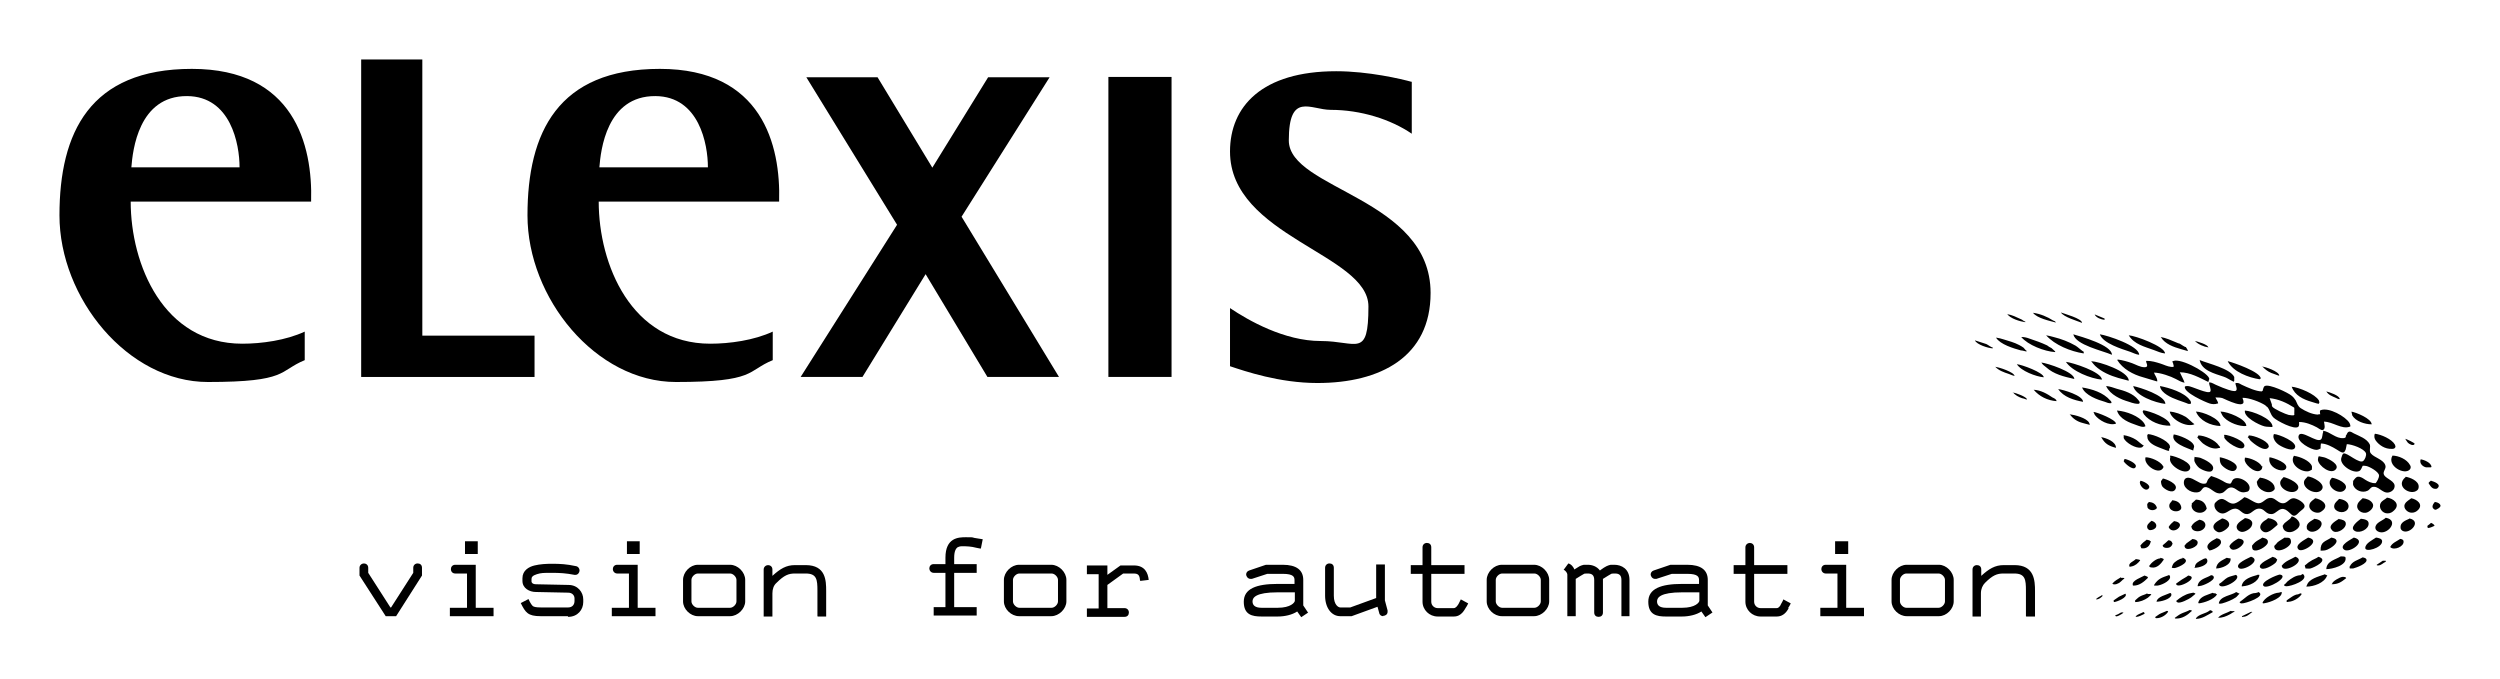 <svg xmlns="http://www.w3.org/2000/svg" xmlns:svg="http://www.w3.org/2000/svg" id="svg3155" viewBox="0 0 744.1 202"><g id="layer1"><g id="g13559"><path id="path11060" d="M107.5,112.2h51.6v-12.3h-33.4V17.7h-18.2v94.5h0Z"></path><path id="path11062" d="M238.3,112.2h18.4l18.8-30.6,18.4,30.6h21.3l-29-47.7,26.2-41.5h-18.3l-16.6,26.9-16.3-26.9h-21.2l27,43.9-28.7,45.3h0Z"></path><path id="path11064" d="M329.9,112.2h18.8c0,0,0-89.3,0-89.3h-18.8v89.3h0Z"></path><path id="path11066" d="M420.3,24.4c-3.2-.9-13-3.2-22.6-3.2-22.1,0-31.6,10.5-31.6,23.9,0,25.3,41.2,30.5,41.2,46.1s-3.4,10.3-14.2,10.3-21.5-6.1-27-9.8v17.3c4.5,1.5,14.7,5,26,5,18.8,0,33.7-7.8,33.7-26.8,0-28.3-42.2-30.8-42.2-45.4s6.5-9.1,12.5-9.1c8.9,0,17.8,2.8,24.1,7.1v-15.5h0Z"></path><path id="path11068" d="M90.7,98.7c-5.6,2.6-12.8,3.6-18.6,3.6-23.5,0-33.2-23.6-33.2-42.3h53.7c.5-16.9-5.1-39.5-35.5-39.5s-39.4,19-39.4,43.6,20.3,49.6,44.2,49.6,21-3.3,28.8-6.5v-8.6h0ZM39.1,49.8c.4-5,2.1-21.3,16.6-21.2,13,.1,15.6,14.3,15.6,21.2h-32.3Z"></path><path id="path11070" d="M230,98.7c-5.6,2.6-12.8,3.6-18.6,3.6-23.5,0-33.2-23.6-33.2-42.3h53.7c.5-16.9-5.1-39.5-35.5-39.5s-39.4,19-39.4,43.6,20.3,49.6,44.2,49.6,21-3.3,28.8-6.5v-8.6h0ZM178.4,49.8c.4-5,2.1-21.3,16.7-21.2,13,.1,15.6,14.3,15.6,21.2h-32.3Z"></path><path id="path11072" d="M117.8,183.4h-3l-7.8-12.1v-2.3c0-.8.7-1.3,1.3-1.3s1.3.4,1.3,1.3v1.5l6.6,10.3h.2l6.6-10.3v-1.5c0-.8.6-1.3,1.3-1.3s1.3.4,1.3,1.3v2.3l-7.7,12.1Z"></path><path id="path11074" d="M138.4,164.9v-3.8h3.8v3.8h-3.8ZM133.9,183.4v-2.5h5.1v-10.2h-3.5c-.9,0-1.3-.7-1.3-1.3s.4-1.3,1.3-1.3h6.1v12.8h5.3v2.5h-12.9Z"></path><path id="path11076" d="M169,183.4h-8.1c-3.8,0-4.5-1.1-5.9-3.9l2.3-1.2c.3.6.5,1.1.8,1.5.2.3.4.5.5.6.3.2.8.4,2.4.4h8.1c1.3,0,1.9-.9,1.9-1.9v-.8c0-.8-.6-1.7-1.9-1.7l-9.6-.2c-1.9,0-4-1.1-4-3.3v-.8c0-2.3,1.9-3.4,3.6-3.8,1.6-.4,3.6-.5,5.1-.5,2.6,0,4.4.1,7.2.7.7.1,1.1.7,1.1,1.3s-.5,1.3-1.2,1.3-.2,0-.3,0c-2.6-.5-4.3-.6-6.8-.6s-3.1,0-4.4.4c-1.3.4-1.6.9-1.6,1.4v.8c0,.2.2.8,1.4.8l9.6.2c2.8,0,4.4,2.2,4.4,4.3v.8c0,2.2-1.6,4.4-4.5,4.4Z"></path><path id="path11078" d="M186.6,164.9v-3.8h3.8v3.8h-3.8ZM182.1,183.4v-2.5h5.1v-10.2h-3.5c-.8,0-1.3-.7-1.3-1.3s.4-1.3,1.3-1.3h6.1v12.8h5.3v2.5h-12.9Z"></path><path id="path11080" d="M219.2,179c0,.9-1,1.9-1.9,1.9h-9.6c-.9,0-1.9-1-1.9-1.9v-6.4c0-.9,1-1.9,1.9-1.9h9.6c.9,0,1.9,1,1.9,1.9v6.4ZM221.8,179v-6.4c0-2.3-2.2-4.5-4.5-4.5h-9.6c-2.3,0-4.4,2.2-4.4,4.5v6.4c0,2.3,2.2,4.4,4.4,4.4h9.6c2.3,0,4.5-2.2,4.5-4.4Z"></path><path id="path11082" d="M243.3,183.4v-7.6c0-3.3-.2-5.1-3.5-5.1h-3.2c-1.9,0-3.2.5-5.5,2.8-.8.7-1.2,1.8-1.2,3.1v6.9h-2.6v-14c0-.8.7-1.3,1.3-1.3s1.3.4,1.3,1.3v1.9c2.3-2.1,4.1-3.2,6.7-3.2h3.2c6,0,6.1,4.6,6.1,7.7v7.6h-2.5Z"></path><path id="path11084" d="M291.9,163.3c-.9-.2-1.7-.3-2.4-.5-.7-.1-1.4-.2-2.1-.2h0c-.4,0-.9,0-1.3,0-.5,0-.8.2-1.1.3-.4.3-1,1-1,3.1v1.9h6.7v2.6h-6.7v10.2h6.7v2.5h-12.8v-2.5h3.5v-10.2h-3.5c-.8,0-1.3-.7-1.3-1.3s.4-1.3,1.3-1.3h3.5v-1.9c0-6,3.9-6.1,6.1-6.1s1.7,0,2.5.2c.8.1,1.6.3,2.5.4l-.5,2.5Z"></path><path id="path11086" d="M314.9,179c0,.9-1,1.9-1.9,1.9h-9.6c-.9,0-1.9-1-1.9-1.9v-6.4c0-.9,1-1.9,1.9-1.9h9.6c.9,0,1.9,1,1.9,1.9v6.4ZM317.4,179v-6.4c0-2.3-2.2-4.5-4.5-4.5h-9.6c-2.3,0-4.5,2.2-4.5,4.5v6.4c0,2.3,2.2,4.4,4.5,4.4h9.6c2.3,0,4.5-2.2,4.5-4.4Z"></path><path id="path11088" d="M339.3,172.7c-.1-1.5-.5-2-1.9-2h-3.1l-4.7,3.4v6.9h5.1c.8,0,1.3.6,1.3,1.3s-.4,1.3-1.3,1.3h-11.2v-2.5h3.5v-10.2h-3.5v-2.6h6.1v2.8l3.9-2.8h4c3.3,0,4.2,2.3,4.4,4.3l-2.5.3Z"></path><path id="path11090" d="M385.4,178.8c0,.5-1.2,2.1-5.1,2.1h-4.8c-2,0-2.7-.8-2.7-1.9s.9-2.7,7.5-2.7h5.1v2.6ZM389.3,182.3l-1.4-2.1v-7.6c0-2.9-2-4.5-6.1-4.5h-5l-5,1.7c-.6.2-.9.7-.9,1.2s.5,1.3,1.3,1.3.3,0,.4,0l4.6-1.5h4.6c3.3,0,3.5,1,3.5,1.9v1.1h-5.1c-6.2,0-10,1.4-10,5.3s2.5,4.4,5.3,4.4h4.8c2.1,0,4.3-.5,5.8-1.5l1.2,1.7,2.1-1.4Z"></path><path id="path11092" d="M411.7,183.4c-.5,0-1.1-.3-1.2-1l-.5-1.8-7.7,2.8h-3.4c-2.6,0-4.5-2.5-4.5-6.1v-8.3c0-.8.6-1.3,1.3-1.3s1.3.4,1.3,1.3v8.3c0,2.8,1.4,3.5,1.9,3.5h3l7.7-2.8v-10h2.6v10.7l.8,3c0,.1,0,.3,0,.4,0,.8-.7,1.2-1.3,1.2Z"></path><path id="path11094" d="M436.2,181c-.2.4-.5.8-.8,1.2-.7.8-1.5,1.3-2.7,1.3h-4.8c-2.5,0-4.5-2-4.5-4.4v-8.3h-3.5v-2.6h3.5v-5.3c0-.8.6-1.3,1.3-1.3s1.3.4,1.3,1.3v5.3h9.9v2.6h-9.9v8.3c0,1.1.9,1.9,1.9,1.9h4.8c.4,0,.5-.2.8-.4.3-.3.3-.4.6-.8.2-.4.4-.8.7-1.4l2.2,1.2c-.3.6-.5,1-.8,1.4Z"></path><path id="path11096" d="M458.6,179c0,.9-1,1.9-1.9,1.9h-9.6c-.9,0-1.9-1-1.9-1.9v-6.4c0-.9,1-1.9,1.9-1.9h9.6c.9,0,1.9,1,1.9,1.9v6.4ZM461.1,179v-6.4c0-2.3-2.2-4.5-4.5-4.5h-9.6c-2.3,0-4.5,2.2-4.5,4.5v6.4c0,2.3,2.2,4.4,4.5,4.4h9.6c2.3,0,4.5-2.2,4.5-4.4Z"></path><path id="path11098" d="M482.6,183.4v-10.8c0-1.5-.8-1.9-1.9-1.9s-.9,0-1.3.2c-.4.2-1,.6-2.3,1.4v10c0,.9-.6,1.3-1.3,1.3s-1.3-.4-1.3-1.3v-9.7c0-1.5-.8-1.9-1.9-1.9s-.9,0-1.3.2c-.4.2-1,.6-2.3,1.4v11.1h-2.5v-12c0-.2,0-.3,0-.4,0-.4-.5-1.2-1.1-1.4l1.4-1.9c.9.2,1.6,1.2,1.8,1.8.1,0,.2-.2.3-.2.6-.4,1-.6,1.3-.8.4-.2.8-.3,1.2-.4.2,0,.5,0,.7,0h.5c1.3,0,2.7.5,3.6,1.7.3-.2.5-.4.7-.5.5-.4,1-.6,1.3-.8.4-.2.8-.3,1.2-.4.2,0,.5,0,.7,0h.4c2.1,0,4.5,1.2,4.5,4.5v10.8h-2.6Z"></path><path id="path11100" d="M505.8,178.8c0,.5-1.2,2.1-5.1,2.1h-4.8c-2,0-2.7-.8-2.7-1.9s.9-2.7,7.5-2.7h5.1v2.6ZM509.7,182.3l-1.4-2.1v-7.6c0-2.9-2-4.5-6.1-4.5h-5l-5,1.7c-.6.2-.9.7-.9,1.2s.5,1.3,1.3,1.3.3,0,.4,0l4.6-1.5h4.6c3.3,0,3.5,1,3.5,1.9v1.1h-5.1c-6.2,0-10,1.4-10,5.3s2.5,4.4,5.2,4.4h4.8c2.1,0,4.3-.5,5.8-1.5l1.2,1.7,2.1-1.4Z"></path><path id="path11102" d="M532.4,181c-.2.4-.5.8-.8,1.2-.7.8-1.6,1.3-2.8,1.3h-4.8c-2.5,0-4.5-2-4.5-4.4v-8.3h-3.5v-2.6h3.5v-5.3c0-.8.7-1.3,1.3-1.3s1.3.4,1.3,1.3v5.3h9.9v2.6h-9.9v8.3c0,1.1.9,1.9,1.9,1.9h4.8c.4,0,.6-.2.8-.4.3-.3.3-.4.5-.8.2-.4.5-.8.7-1.4l2.2,1.2c-.3.6-.5,1-.8,1.4Z"></path><path id="path11104" d="M546.2,164.9v-3.8h3.9v3.8h-3.9ZM541.8,183.4v-2.5h5.1v-10.2h-3.5c-.8,0-1.3-.7-1.3-1.3s.4-1.3,1.3-1.3h6.1v12.8h5.3v2.5h-12.9Z"></path><path id="path11106" d="M578.9,179c0,.9-1,1.9-1.9,1.9h-9.6c-.9,0-1.9-1-1.9-1.9v-6.4c0-.9,1-1.9,1.9-1.9h9.6c.9,0,1.9,1,1.9,1.9v6.4ZM581.5,179v-6.4c0-2.3-2.2-4.5-4.4-4.5h-9.6c-2.3,0-4.5,2.2-4.5,4.5v6.4c0,2.3,2.2,4.4,4.5,4.4h9.6c2.3,0,4.4-2.2,4.4-4.4Z"></path><path id="path11108" d="M603,183.4v-7.6c0-3.3-.2-5.1-3.5-5.1h-3.2c-1.9,0-3.2.5-5.5,2.8-.7.7-1.2,1.8-1.2,3.1v6.9h-2.5v-14c0-.8.6-1.3,1.3-1.3s1.3.4,1.3,1.3v1.9c2.3-2.1,4.1-3.2,6.7-3.2h3.2c5.9,0,6.1,4.6,6.1,7.7v7.6h-2.6Z"></path><path id="path11110" d="M613.4,93c.9,1.4,4.8,2.5,6.3,3.1,0-1.3-5.3-2.7-6.3-3.1ZM605.1,93.1c1.2,1.6,4.9,2.4,6.8,2.9,0-.2,0-.1-.1-.1,0-.3-.5-.4-.7-.5-1.7-1.1-3.8-2-6-2.3ZM597.4,93.4c.8,1.4,3.9,2.3,5.4,2.5v-.2c-.4,0-.9-.6-1.3-.7-1.3-.6-2.7-1.3-4.1-1.5ZM623.5,93.7c.5.9,1.9,1.4,2.9,1.5v-.4c-1-.4-2-.8-2.9-1.2ZM617.1,99.5c.7,3.2,8.8,4.9,11.5,6.1,0-2.9-9.2-5.4-11.5-6.1ZM625,99.5c.9,2.7,6.6,4.4,9,5.2.9.3,1.7.8,2.7.9,0-2.7-9.5-5.8-11.7-6.1ZM609,99.8c2.6,2.9,7.3,4.8,11.2,5.4v-.5c-.2,0-2-1.6-2.4-1.8-2.1-1.2-4.2-2-6.6-2.6-.8-.2-1.4-.4-2.2-.5ZM633.6,99.8c1.6,2.7,4.8,3.4,7.5,4.4,1.1.4,2.1.9,3.3,1,0-2.1-8.9-5.3-10.8-5.4ZM601.6,100.3c2,2.4,6.9,4.3,10.1,4.5v-.2c0,0-.9-.8-1.1-1-.5-.2-.9-.5-1.3-.8-1.7-.8-3.4-1.4-5.2-2-.8-.3-1.5-.5-2.5-.5ZM643.2,100.4c1.2,2,3.8,2.9,5.9,3.5.7.2,1.4.4,2.1.6h0c0-.4-.4-.8-.6-1.2-.4,0-1.4-.8-1.8-1-.4-.1-.7-.2-1.1-.4-1.4-.6-3-1.3-4.6-1.6ZM594.1,100.5c1.2,2,5.2,3.2,7.4,3.8.5,0,1,.2,1.5.3h.2v-.2c-.2,0-.7-.7-.9-.9-.4-.3-.9-.6-1.3-.8-1.5-.8-3.1-1.2-4.7-1.7-.7-.2-1.3-.4-2.1-.5ZM587.8,101.3c.6,1.3,3.9,2.3,5.3,2.4v-.3c-.5,0-1.4-.8-1.9-1-1.1-.4-2.3-.7-3.4-1.1ZM653.3,101.5c1,1,2.6,1.7,4,1.9,0-.2,0-.1-.1-.1,0-.7-3.2-1.7-3.9-1.8ZM654.7,107.1c.5,3.2,4.5,4.1,7.1,5,1,.3,1.9,1,2.8,1.4,0,.3.3,0,.4-.1,0-.5,0-.8,0-1.2-1.2-2.5-7.8-4-10.2-5ZM630.2,107.2c1.6,2.6,4.7,4.3,7.7,5.1,1.3.4,2.6.8,4,1.2h.2c0-1.1-.7-1.7-1-2.6,1.9,0,5,1.1,6.5,1.9.7.4,1.8,1,2.6,1.1,0-.2-.2-.4-.2-.6-.4-.8-.8-1.7-1.2-2.5,3.1,0,6,1.7,8.5,2.9,0-.4.4-.8.2-1.2-.9-2-9.5-6.5-11-4.8.3,0,.4,1,.5,1.3h0c0,.3-.6.2-.8.2-1.1-.1-2.2-.7-3.2-1-1.3-.4-2.5-.8-4.1-.8h0c-.6.1,1.1,1.9-.6,1.9-1.3,0-2.6-.8-3.7-1.2-1.4-.5-2.8-.9-4.3-1.1ZM622.5,107.6c.4.5.7.9,1.1,1.3,1.9,1.8,4.5,2.9,6.9,3.6,1,.3,2,.5,3,.8h.1c0-2.8-8.8-5.7-11.2-5.8ZM663.1,107.6c1.6,3.1,6.2,4.8,9.5,5.3,0-.2.2-.2.3-.2,0-2-8.2-4.8-9.8-5.2ZM614.9,107.7c1.8,2.8,7.4,5,10.7,5.3,0-2.3-8.8-5.1-10.7-5.3ZM607.6,107.9c.3.6.9,1,1.4,1.4,2.3,2.1,5.3,2.8,8.4,3.5,0-2.1-8-4.7-9.8-4.9ZM600.3,108.4c1.2,2,5.7,3.7,8,3.9,0-1.4-6.6-3.8-8-3.9ZM673.3,109c.7.8,1.7,1.6,2.7,2,.7.3,1.5.5,2.2.8h.2c0-1.2-4.2-2.7-5.2-2.7ZM593.8,109.1c1.1,1.2,2.6,1.7,4.1,2.2.6.2,1.1.5,1.8.6,0-.2,0,0-.1,0,0-1.1-4.8-2.7-5.8-2.7ZM657.5,113.9c0,.7.7,2,.4,2.6-.5,1-5.6-1.6-6.7-1.6-.3,0-.8,0-.9.2-.4,1.7,6.1,4.6,7.4,5,.6.2,1.6.3,2.3,0h.2c0-.6-.6-1.3-.8-1.8.7,0,1.5,0,2.1.2.8.3,7.7,3.9,6,.1v-.2c2,0,5.1,1.2,6.7,2.2.2.2.4.4.7.6.8,1,.8,2.1,1.8,3.1.9.9,6.3,3.8,7.4,2.7.3-.4.2-.9.2-1.4,1.9,0,3.8.8,5.3,1.6.4.2,1.2.9,1.7.8,1-.2.5-1.9.4-2.5,2.6,0,5.3,2.4,7.7,1.5.4,0,0-.9-.1-1.1-1.1-1.9-6.2-4.8-8.6-3.8-.3,0-.2.9-.1,1.2-.3,0-.5,0-.8.1-1.7-.1-3.6-1-5-1.9-.9-.6-1.1-1.5-1.5-2.3-.3-.5-.7-1-1.2-1.4-1-.9-6.7-3.6-8-2.9-.4.2-.5.9-.6,1.2.2,0-.2.3-.3.4-1.7,0-4.3-1.2-5.8-1.9-.5-.2-.9-.6-1.4-.6-.2,0-.3,0-.5,0-.6,0,1,2.2-.3,2.4-.7,0-1.4-.2-2-.4-1.2-.4-2.2-.8-3.3-1.3-.8-.3-1.4-.8-2.2-.9ZM634.9,114.8c.6,3,6.7,5.1,9.5,5.4h0c0,0,0,0,.1,0,0-2.5-7.6-4.9-9.6-5.3ZM642.9,114.8c0,.6.3,1.1.7,1.6,1.5,1.7,4.4,2.6,6.4,3.3.5.2.9.3,1.3.5.2,0,.7.1.8-.1.1-.4-.1-.8-.3-1-1.6-2.3-6.2-3.7-8.9-4.2ZM626.9,115c1.2,2.5,4.3,3.9,6.8,4.6.6.2,1.1.4,1.7.5.3,0,1.2.3,1.4-.1.2-.4-.2-.7-.4-1-1.5-1.9-4.1-2.7-6.4-3.3-1-.3-1.9-.7-3.1-.8ZM682.1,115.1c.9,2.6,3.5,3.8,5.9,4.5.8.2,1.4.5,2.2.6v-.2c.3,0,0-.7,0-.8-1.1-1.9-5.9-3.9-8.1-4.1ZM619.7,115.3c.9,2.4,4.7,3.7,6.8,4.3.5.2,1.2.5,1.8.4.4,0,0-.7-.2-.8-2.1-2.4-5.4-3.4-8.5-3.9ZM612.6,115.8c1.6,2.4,4.7,3.3,7.4,3.8,0-1.9-5.9-3.6-7.4-3.8ZM605.3,116c1.7,2,4.1,3.2,6.8,3.4,0-.6-.8-.9-1.2-1.1-1.6-1.1-3.5-2.2-5.7-2.3ZM692.4,116.5c.7,1.1,1.7,1.4,2.8,1.9.4.2.7.4,1.2.4,0-1.1-3.2-2.1-4-2.3ZM599.1,116.7c.6.9,1.8,1.5,2.7,1.8.4.1.9.2,1.3.4h.2c0-.8-3.5-2-4.2-2.1ZM675.5,118.5c2.8.3,5.1,1.4,7.3,2.8.2,0,0,2,.1,2.2h-.1c0,.3-1.4,0-1.6,0-.9-.2-4.5-1.8-4.9-2.5-.2-.3,0-.6-.2-.9-.2-.5-.4-1.1-.6-1.7ZM668.2,122.1c-.6,2,4.2,4.4,5.8,4.8.8.2,1.5.1,2.3.2h0c0-.1,0-.1.1-.1,0-2.4-6.1-4.7-8.2-4.8ZM630.1,122.2c.8,2.6,3.7,3.6,6,4.4.6.2,1.7.7,2.4.3.2,0-.2-.7-.3-.9-1.5-2.2-5.4-3.6-8-3.8ZM637.9,122.2c0,0,0,.2-.1.2-.2,0,.2.7.3.9,1.7,2.2,5,3.5,7.9,3.4,0-2.2-6.3-4.4-8.1-4.6ZM645.8,122.5c.4,2.4,5,4.8,7.3,3.8h0c0-.1,0-.1,0-.1h0c-.3-.1-2-1.8-2.5-2.1-1.4-.8-3.1-1.5-4.9-1.6ZM653.6,122.5c1.1,2.7,4.3,4.2,7.3,4.3,0-2.2-5.4-4.3-7.3-4.3ZM660.9,122.5c.4.7.5,1.3,1.2,1.9,1.4,1.4,4.4,2.6,6.5,2.4,0-2.2-5.7-4.3-7.6-4.3ZM699.9,122.5c0,.4.2.7.2,1.1,1,1.8,3.8,2.7,5.8,2.7,0-1.7-4.7-3.6-6.1-3.8ZM623.1,122.6c.1.3.3.6.4.9,1.2,1.6,4.2,3.3,6.3,2.6,0-1.2-5.6-3.4-6.7-3.5ZM616,123.2c.9,1.4,2.3,2.3,3.9,2.7.6.2,1.2.3,1.9.5h.2v-.3c-.2,0-.2-.1-.2-.3-.8-1.4-4.2-2.3-5.8-2.5ZM691.5,128.5c-.3.6-.2,1.9-.7,2.3-1.2,1.1-5.9-3-6.6-1.2-.8,1.9,3.8,4.3,5.2,4.3.5,0,.9-.2,1.3-.4,0-.5,0-1,.1-1.5,1.6,0,3.4,1,4.7,1.8.5.3,1.3.9,1.8.9.4,0,.6-.3.7-.6.2,0,.4-1.6.5-1.9,1.4,0,5.2,1.3,5.7,2.7.2.7-.3,1.8-.7,2.2-1.1,1.3-5-2.6-6-2.1-.3.1-.5.9-.6,1.2-.8,2.1,3.5,4.9,5.3,4,.6-.3.7-1,1-1.5,0-.2.9,0,1.1,0,1,.2,3.7,1.7,3.8,2.8,0,.8-.6,1.8-1,2.3h0c-1.2.1-2.3-.5-3.1-1-.6-.4-1.4-1-2.2-.9-.5,0-1,.7-1.3,1.1,0,.2,0,.1-.2.1,0,.2,0,.1.1.1,0,.4-.1.8,0,1.2.6,1.6,2.7,2.4,4.2,1.7.8-.3,1-1.3,2-1.2,1.8,0,2.9,2.6,5.1,1.4.5-.3.9-.7,1-1.3.4-1.8-2.4-2.4-3.1-3.6-.6-1.1.9-1.9.3-3.1-.7-1.6-3.2-2.1-4.2-3.3-.7-.7,0-2-.4-2.8-.9-1.7-3.1-2.4-4.7-3.2-.4-.2-1-.7-1.5-.5-.6.3-.5.8-.9,1.2v.2c.2,0,0,0,0,.1,0,.3-.5.4-.7.4-2.3.2-3.9-1.9-6.1-2.2ZM639.3,129.2c0,0,0,.2-.1.2-.2,0,0,.9,0,1.1.6,1.8,3,2.5,4.5,3.1.6.2,1.3.6,1.9.6,0-.4,0-.6.2-.9.2,0,0-.5,0-.7-.7-1.6-4.7-3.3-6.5-3.4ZM676.8,129.2c-.2.5-.2.9,0,1.4.2.6.7,1.2,1.2,1.6.7.6,4.2,2.4,5,1.2,1.2-1.8-4.9-4.2-6.1-4.2ZM706.8,129.2c-.2.7-.1,1.3.3,1.9,1,1.4,2.8,2.6,4.8,2.5.3,0,.8,0,1-.4.2-.3,0-.6-.1-.9-.9-1.6-4.1-3-5.9-3.2ZM647,129.3c-1.1,2.6,4.2,4.1,5.8,4.8,0-.6.4-1,.2-1.5-.5-1.6-4.5-3.1-6-3.3ZM654.4,129.5c-.1.2-.2.5-.4.7,0,0,1.4,1.6,1.7,1.8,1.1.8,2.4,1.5,3.8,1.5.5,0,.9-.2,1.3-.2,0-.3-.2-.5-.4-.7-1-1.6-4.2-3-6.1-3ZM662,129.5c0,0,0,.2,0,.3.2,0,0,.2,0,.3.2,1.3,5,4.4,5.9,3,1.1-1.7-4.6-3.7-5.8-3.7ZM669.4,129.5c-.1.2-.2.5-.4.7.3,0,.6.7.8.9.9.9,4.4,3.7,5.4,2,.2,0,0-.4,0-.6-.5-1.4-4.3-2.9-5.8-2.9ZM632.1,129.6c0,.3,0,.6,0,.8.6,1.4,3.7,3.2,5.2,2.8.4,0,.5-.4.8-.6h0c-.5-.1-1.8-1.4-2.3-1.7-1.1-.7-2.5-1.2-3.8-1.4ZM625.4,130.1c1.1,2,2.2,2.6,4.4,3.2,0-1.9-2.9-2.9-4.4-3.2ZM715.9,130.6c.2.4.5.8.8,1.2.4.4,1.7,1.1,2,.3,0-.3-2.4-1.4-2.8-1.5ZM682.8,135.6c-1.5,2.3,1.7,4.8,4,4.7.5,0,.9-.3,1.3-.5,0-.4.1-.8,0-1.1-.6-1.6-3.6-2.8-5.2-3ZM712.1,135.6c-1.8,3,3.6,6,5.2,4.1.3-.4.3-.9,0-1.3-.9-1.7-3.4-2.8-5.3-2.8ZM645.9,135.7c0,0,0,.2,0,.2.2,0,0,.3,0,.5-.5,2.1,4.5,5.2,5.8,3.4,1.4-2-4.4-4.1-5.7-4.2ZM690.2,135.7c-.2.4-.3.7-.3,1.2.2,1.8,4,4.6,5.4,2.7,1-1.4-2-2.9-3-3.3-.7-.3-1.4-.3-2.1-.5ZM653.2,135.9c0,.5-.2,1,0,1.5.3.7.8,1.4,1.4,1.9.7.5,3.2,1.7,3.9.7,1.2-1.7-2.5-3.3-3.5-3.7-.6-.2-1.2-.2-1.9-.3ZM638.6,136.1c-.8,2.3,4.4,5.8,5.4,2.8-.2,0-.1,0-.2-.2-.8-1.4-3.6-2.6-5.2-2.6ZM660.7,136.1c0,.8,0,1.5.4,2.1.6,1,3.6,3,4.5,1.4,1.1-1.8-3.8-3.4-4.9-3.5ZM668.2,136.1c0,.4-.2.8,0,1.2.4,1.4,3.7,4.2,5,2.3.1-.2.1-.5.2-.8-.1,0,0,0-.2,0-.7-1.4-3.4-2.5-5-2.6ZM675.5,136.1c-.5,2.1,1.5,3.7,3.4,3.9.5,0,1.1,0,1.4-.4,1.3-1.7-3.7-3.4-4.8-3.5ZM632.3,136.7c0,.2-.2.4-.2.6-.1,0-.1,0,0,0,.3.6,2.8,2.9,3.5,1.8.8-1.1-2.4-2.4-3.2-2.5ZM720.5,136.7c-.5,1.2.6,2.2,1.6,2.4.5,0,1,0,1.5,0h0c0-.1,0-.1.1-.1,0-1.3-2.3-2.2-3.3-2.3ZM658.1,141.7c-.3.3-.6.6-.9,1-.2.3-.4,1.2-.7,1.2-.6.2-1.4,0-1.9-.3-1-.4-3-2.1-4.2-1.1-.3.3-.4.7-.4,1.2,0,1.9,2.8,3.4,4.6,2.7.9-.4.9-1.6,2.1-1.4,1.6.3,2.6,2.2,4.4,1.8,1.2-.2,1.6-1.6,2.8-1.7,1.7-.2,2.3,2,4.7,1.3.4,0,.8-.3.9-.7.7-2-3.1-4.2-4.7-3.1-.3.2-.5.7-.7,1.1-.1.3-.5.3-.8.2-.9-.1-1.5-.7-2.2-1-.9-.5-1.9-.9-2.9-1.2ZM686.9,141.8c-.4.5-.9.8-1.1,1.4-.6,2.3,3.7,4.4,5.2,2.6,1.5-1.8-2.8-4-4.2-4ZM679.7,142c-.4.4-.8.8-1,1.4-.4,2.2,3.5,4,5,2.5,1.7-1.8-2.8-3.7-4-3.9ZM716,142c-3.3,2.7,1.5,5.7,3.5,3.9.3-.3.4-.6.4-1.1,0-1.7-2.6-2.7-3.9-2.9ZM672.7,142.1c-.3.4-.7.7-.9,1.2-.2,0,0,.4,0,.6.2,1.9,3.5,3.5,5,2,.3-.3.3-.5.2-.9-.2-1.6-2.8-2.7-4.2-2.8ZM694.1,142.2c-.3.3-.7.8-.7,1.3-.2,2,3.1,3.9,4.5,2.3,1.6-1.8-2.5-3.5-3.8-3.6ZM643.8,142.4c-.2.3-.4.5-.6.8,0,.6.1,1.1.4,1.6.7.9,3.1,2.3,3.9.8.9-1.6-2.7-3-3.8-3.2ZM637.1,143c0,.2-.2.4-.2.6,0,1.1,1.8,3,2.7,1.7.7-1-1.9-2.2-2.5-2.2ZM723.6,143c-.2.2-.5.4-.7.6v.4c.2,0,.7,1.5,1.9,1.5.3,0,.5,0,.7-.2,1.3-1.2-1.2-2-1.9-2.2ZM668,148c-.7.6-2.3,1.9-3.3,1.9-2,0-2.7-2.5-4.8-.8-.4.4-.8.6-.8,1.2-.1,1.4,1.5,2.8,2.8,2.5,1.3-.3,2.1-1.5,3.6-1.4,1.4.2,1.9,1.8,3.5,1.6,1.4-.2,2-1.8,3.7-1.6,1.5.2,1.7,1.8,3.6,1.6,1.1-.2,1.7-1.3,2.8-1.5,1.7-.3,2.8,2.1,3.7,2,.6,0,1.2-.7,1.6-1.1.5-.5,1.3-.9,1.5-1.5.4-1.2-2.4-2.7-3.3-2.6-1.2,0-1.8,1.5-3.1,1.5-1.4,0-2.1-1.4-3.4-1.6-1.7-.2-2.3,1.5-3.8,1.6-1.3,0-2.8-1.5-4.2-1.8ZM710.4,148.2c-.6.5-1.4.8-1.8,1.5-.8,1.4.5,3.2,2.1,3.1.8,0,1.4-.4,1.9-.9,2-1.9-.3-3.6-2.2-3.8ZM689.1,148.3c-.6.5-1.5,1-1.7,1.8-.5,1.7,1.7,2.9,3.1,2.4.4-.2.8-.5,1.1-.8,1.6-1.7-1-3.2-2.5-3.4ZM703.2,148.3c-.5.5-1.3,1.1-1.5,1.8-.6,1.6,1.3,3,2.9,2.4,1-.4,2.3-1.7,1.5-2.8-.6-.9-1.8-1.3-2.8-1.4ZM717.7,148.3c-.6.5-1.5.9-1.9,1.7-.7,1.3.9,2.7,2.1,2.6.7,0,1.3-.3,1.8-.8,1.7-1.7-.4-3.2-2-3.5ZM696.2,148.5c-.5.6-1.2,1-1.4,1.8-.5,1.7,2,2.6,3.2,1.9.5-.2.9-.7,1-1.2.3-1.6-1.5-2.4-2.8-2.5ZM653.6,148.7c-.4.4-.9.8-1.3,1.2.2,0,0,.4,0,.6,0,2.2,3.5,3,4.5.9h0c0,0,0,0,0-.1-.4-1.7-1.4-2.5-3.2-2.6ZM646.5,149c-.2.4-.7.7-.8,1.2-.4,1.8,2.2,2.6,3.3,1.5.2-.2.3-.5.2-.9-.3-1.3-1.4-1.8-2.7-1.9ZM639.6,149.4c-.2.2-.3.4-.5.6,0,.4,0,.7.1,1.1.5.9,2.1,1,2.7.2.2,0,0-.2,0-.4-.4-1-1.2-1.4-2.3-1.5ZM724.7,149.4c-.5.6-1.1,1.5-.3,2.1.2.1.3.3.6.2.2,0,.5-.3.8-.4,1.4-.9,0-1.8-1.1-1.9ZM682.1,153.7c-.5,1.2-2.1,1.5-2.6,2.7-.2,0,0,.4,0,.6.3,1.4,2,1.7,3.2,1.1,1.8-.9,2.5-2.2.8-3.7-.4-.3-.8-.6-1.4-.7ZM710.1,154.1c-.9.9-3.1,1.4-3.1,3,0,.5.4.9.8,1.1,2.6,1.4,6.6-3.3,2.3-4.1ZM661.4,154.3c-.9.6-3.1,1.5-2.5,3,.2.5.8.9,1.3,1.1,1,.3,2.8-1,3.2-1.8.5-1.3-.9-2.1-2-2.3ZM668.1,154.3c-1,.7-3,1.7-2.2,3.2.2.4.7.7,1.2.8,1,.2,2.8-.9,3.1-1.8.7-1.5-.8-2.2-2.1-2.3ZM675,154.3c-.3.3-.7.5-1,.7-.9.6-1.8,1.8-.9,2.8,1.6,1.8,3.6-.7,4.8-1.6,0-1.3-1.9-1.9-2.9-2ZM688.9,154.4c-1,.7-2.6,1.3-2.3,2.8,0,.5.6.8,1,1,1.4.4,3.2-.8,3.4-2.1.2-1.2-1.3-1.6-2.2-1.7ZM696.2,154.4c-.7.5-3.1,1.7-2.4,3,.2.3.4.6.8.8,1.3.6,3.8-1,3.6-2.4,0-.9-1.2-1.2-2-1.3ZM702.7,154.4c-.8.6-3.7,2.7-1.7,3.7,1.4.7,4.1-.6,4-2.3,0-1.1-1.4-1.3-2.3-1.4ZM717.1,154.4c-1.1.5-2.8,1.1-2.6,2.7,0,.4.3.7.6.9,2.1,1.2,5.9-2.9,2-3.7ZM654.6,154.7c-1,.5-1.8.9-2.3,1.9-.2,0,0,.3,0,.4.2,1.1,1.7,1.3,2.6,1,2-.7,2.1-2.9-.2-3.3ZM640.4,155c-.7.6-1.7,1.3-1.2,2.3.1.2.5.5.7.5.4,0,.7-.1,1-.2,1.6-.7.9-2.3-.6-2.6ZM647.2,155c-.6.5-1.3,1.1-1.7,1.8,0,.3.2.5.4.7.9.8,2.3.2,2.8-.7.6-1.1-.7-1.6-1.6-1.7ZM723.6,155.6c-.3.3-.7.6-1.1.9v.5c0,0,0,0,.1,0,0,.5,1.8-.4,2-.5,0-.4-.8-.8-1.1-.9ZM673.4,160c-.7.5-1.5.8-2.2,1.4-.3.3-.6.6-.9,1,0,.4,0,1.1.4,1.3,1.1.7,4.1-1.1,4.3-2.2.2-1.1-.9-1.3-1.7-1.5ZM680,160c-.7.5-1.5.9-2.1,1.4-.3.4-.6.7-1,1.1,0,2.8,5,.5,5-1.2s-1.2-1.1-1.9-1.3ZM687,160c-.7.5-4.4,2.2-2.8,3.6,1.2,1,7-2.7,2.8-3.6ZM693.9,160c-1.8,1.2-3.3,1.2-3.2,3.9.7,0,1.3,0,2-.3.8-.3,3.6-2,2.5-3.1-.3-.3-.9-.4-1.3-.5ZM700.6,160c-.7.5-4.6,2.3-2.9,3.6,1.5,1.2,7.1-2.6,2.9-3.6ZM707.2,160c-1,.7-3.2,1.7-3.2,3.1s4.8,0,5-1.8c.2-1-1.1-1.2-1.8-1.3ZM659.6,160.3c-1,.5-3.7,1.9-2.1,3.4,0,.3.6,0,.8,0,.9-.3,3.2-1.4,2.7-2.7-.2-.6-.8-.7-1.3-.8ZM666.2,160.3c-.9.5-2.1,1.2-2.6,2.2-.2,0,0,0,0,.2.3.9,1,1.1,1.9.8,1.6-.5,3.9-2.9.7-3.2ZM652.6,160.4c-.6.4-1.2.9-1.8,1.3-.2.2-.4.5-.6.7,0,1.9,3.3.7,3.8-.4.5-1.1-.6-1.5-1.5-1.6ZM714.4,160.4c-1,.7-2.4,1.2-2.9,2.3-.2,0,0,.1,0,.2,1.1,1,4-.2,3.9-1.7,0-.6-.5-.7-.9-.8ZM639,160.6c-.8.6-1.5,1.1-2,1.9.2,0,.2.6.4.7.3,0,.6,0,.8,0,1.2-.2,1.7-1,2-2.1-.2,0-.4-.2-.5-.3-.3,0-.5-.1-.8-.2ZM645.4,160.8c-.5.5-1.1,1-1.7,1.5,0,.9,1.5.9,2.1.6.4-.2.7-.6.8-1,.2,0,0,0,0-.2-.2-.7-.7-.9-1.3-.9ZM696.7,165.6c-1.6,1-4.2,1.4-4.3,3.8,1.7,0,6.3-1.1,5.7-3.5,0-.3-1-.3-1.3-.3ZM670,165.7c-.7.4-4.8,2-3.7,3.3,1,1.3,7.2-2.2,3.7-3.3ZM676.5,165.7c-.6.4-4.5,2-3.8,3.2.8,1.2,3.9-.7,4.6-1.4.3-.3.4-.7.5-1-.2,0-.4-.4-.6-.5-.2,0-.5-.2-.8-.3ZM683.2,165.7c-1.3.8-2.9,1.2-4,2.6-.2,0,.1.7.3.8,1.4,1,7-2.2,3.7-3.4ZM690.1,165.7c-.8.6-1.7.8-2.5,1.4-.6.3-1,.8-1.6,1.2,0,.3.2.6.2.9.5,0,1,.1,1.5,0,1.1-.3,5.7-2.5,2.3-3.5ZM703.2,165.9c-1.3.8-3.1,1.1-3.8,2.7-.2,0,0,.4,0,.6.3,0,.6,0,1,0,.8-.2,4.6-1.5,3.9-2.8-.2-.3-.6-.4-1-.5ZM643,166v.2c-1.2,0-2.7,1.3-3.3,2.2.1,0,0,0,0,.1,0,.3.5.4.7.4,1.6.3,2.8-1.1,3.6-2.3h0s0,0,0-.1c0-.3-.8-.4-1.1-.5ZM649.6,166v.2c-.8,0-2.4,1-2.8,1.7-.2.3-.3.7-.4,1.1.4,0,.7.2,1.2,0,1.1-.3,4.7-1.9,2.1-3ZM656.5,166v.2c-.4,0-.8.2-1.1.4-.9.5-2.1,1-2.1,2.2-.2,0-.1,0-.1.2,1.2,0,3.9-.7,3.8-2.1,0-.4-.2-.6-.5-.8ZM662.8,166c-1.4.8-3,1.3-3.2,3.2,1.6,0,4.6-1.1,4.3-3-.4,0-.8-.1-1.2-.2ZM635.6,166.5c-.6.6-2.2,1.1-1.8,2.1,0,.2.4,0,.6,0,1.1-.2,1.9-.9,2.6-1.8,0,0,0,0,0,0,0-.3-1-.3-1.3-.4ZM709.2,166.9c-.6.4-1.2.8-1.8,1.2,0,.2.2.2.4.2,1,0,1.5-.8,2.3-1.1v-.3c-.3,0-.6,0-1,0ZM685.5,170.8c-.2.1-.5.2-.7.4-1.5,0-2.9,1-4,1.9-.3.4-.6.7-1,1,0,.3.4.3.6.4,1.4.1,7.2-1.9,5-3.7ZM678.6,171h0c-.9.1-5.9,2.2-4.9,3.4,1,1.2,8-2.8,4.9-3.4ZM691.8,171c-1.7.6-4.7,1.3-5.2,3.3-.2,0-.1.1-.1.3,2.2,0,5.3-1.1,6.1-3.2.5,0-.7-.5-.8-.5ZM665.5,171.1c-.9.3-1.7.4-2.5.8-.9.5-1.6,1.4-2.5,1.9,0,2.3,7.2-1.4,5-2.7ZM672,171.1c-1.8.5-4.5,1.2-4.8,3.4h.1c0,.2,0,0,.2,0,1.9-.1,4.8-1.3,5-3.4-.2,0-.4,0-.6-.1ZM645.5,171.2c-2,.7-3.1,1-4.3,2.8,0,.1,0,.2-.1.3.2,0,.1,0,.1,0,.3,0,.6,0,.9,0,1.1-.1,3.6-1.2,3.8-2.4,0-.4,0-.6-.4-.8ZM658.1,171.2c-1.4.9-3.7,1.1-4,3.2h0c0,.2.5,0,.7,0,.8,0,4.5-1.6,4.1-2.7-.1-.4-.5-.5-.9-.5ZM638.3,171.3c-.8.5-3.9,1.5-3.5,2.8,0,.2.1.2.3.2,1.7,0,3.1-1.2,4.2-2.3,0-.2,0-.2-.1-.2.4,0-.8-.5-.9-.5ZM651.3,171.3c-.6.5-1.3.8-1.9,1.2-.6.4-1.1.8-1.7,1.2,0,2,7.3-1.9,3.6-2.4ZM697.2,171.7h0c-.8.1-3,1.3-3.1,2.1-.2,0-.1,0-.1.1h0c2,0,2.9-.7,4.3-1.8,0-.4-.7-.4-1-.4ZM631.3,171.8c-.9.6-1.7.9-2.5,1.8-.2,0,0,.2.2.3.4.1,1,0,1.3-.2.9-.3,1.3-1.1,2-1.5h0c0,0,0,0,0,0,0-.3-.7-.2-1-.2ZM665.6,176.2c-1.3,1-4.9,1.2-5.2,3.4h.1c0,.2.8,0,.9,0,1.4-.4,2.9-1,4.1-1.8.4-.3.7-.8,1.1-1.1h0c-.4-.1-.7-.4-1.1-.5ZM672.2,176.2c-.2.2-.5.2-.8.3-2,0-3.3,1.7-4.8,2.7,0,.3.4.4.6.4,1,.1,7.5-2.1,5-3.4ZM679.1,176.2c-.3,0-.6.2-.8.2-1.5,0-4.5,1.6-4.9,3.1h.1c0,.2.6,0,.7,0,1.3-.2,5.4-1.6,4.9-3.4ZM652.8,176.4c-.3,0-.7.2-1,.2-1.4.3-3,1.3-4,2.2-.2,0,0,.3.2.4.6.7,3.7-1,4.2-1.4.4-.3.8-.7,1.2-1v-.2c-.2,0-.4-.2-.6-.2ZM658.7,176.4c-1.4.6-3.8,1-4.3,2.7-.2,0-.1.1-.1.3h.1c0,.1,0,.2,0,.2,1.7-.2,4.6-1.2,5.5-2.7-.2,0-.4-.2-.5-.3-.3,0-.5,0-.8-.1ZM645.9,176.5c-1,.5-3.8,1.1-4,2.5-.2,0,0,0,0,.1,0,0,0,0-.1,0h0c1.3,0,4.2-.7,4.5-2,0-.3,0-.4-.3-.6ZM639.1,176.6c-.6.4-1.4.5-2.1.9-.6.3-1,.8-1.5,1.2v.5c1.4,0,2.8-.6,3.8-1.3.3-.3.7-.6,1-.9h0c0,0,0,0,0,0,0-.3-.8-.2-1.1-.2ZM684.9,176.6h0c-.3,0-.7.2-.9.3-1.1,0-2.5,1.2-3.4,1.8v.4s0,0,0,0c0,.2.4,0,.6,0,1.2,0,3.2-1.1,3.8-2.2.2,0,0-.1,0-.2,0-.1,0,0-.1,0ZM632.6,176.7c-.6.3-1.3.6-1.9.9-.5.4-1.1.7-1.6,1.1,0,.2,0,.3.1.5.7,0,4.3-1.4,3.4-2.5ZM625.4,177.3c-.5.3-1,.5-1.4.9h-.1v.2c.9,0,1.4-.5,2-1.1h0c-.2-.1-.3-.1-.5-.1ZM651.5,181.7c-.8.4-1.6.6-2.4,1-.6.3-1.2.8-1.8,1.2,0,.3.4.2.6.2,1.6,0,3.2-1,4.3-2.1,0,0,0,0,.1,0v-.4c-.3,0-.5,0-.8,0ZM657.7,181.7c-1.2,1-3.1,1-4.1,2.3,0,0,0,0,0,0v.2c1.9,0,3.5-1.2,5-2,0-.4-.5-.5-.8-.6ZM645,181.8c-.8.4-1.6.6-2.3,1-.4.3-.9.6-1.3.9h0c0,.1,0,.1.2.1,0,.2.1.2.3.2,1.3,0,2.8-.9,3.4-1.9v-.2c0,0-.2,0-.2,0ZM664,181.8c-1,.6-3.2,1.1-3.8,2.1h-.2c1.5,0,2.5-.4,3.8-1.1.4-.2.8-.6,1.3-.7h0c0,0,0,0,0,0,0-.3-.7-.2-.9-.2ZM670,182.1c-.9.4-1.8.9-2.7,1.3v.2h0c0,.2,0,0,.2,0,1.2,0,1.9-.7,2.8-1.4h0c0,0,0,0,.2,0h0c-.2-.1-.4-.1-.6-.1ZM637.9,182.2c-.7.4-1.6.6-2.2,1.2h0v.2c1,0,1.7-.5,2.6-.9,0-.2,0-.3-.2-.5ZM631.3,182.3c-.5.3-1.1.7-1.7.8,0,.2,0,.2.1.2,0,.6,2-.6,2.3-.9,0,0,0,0,0,0,0-.2-.5-.1-.7-.1Z"></path></g></g></svg>